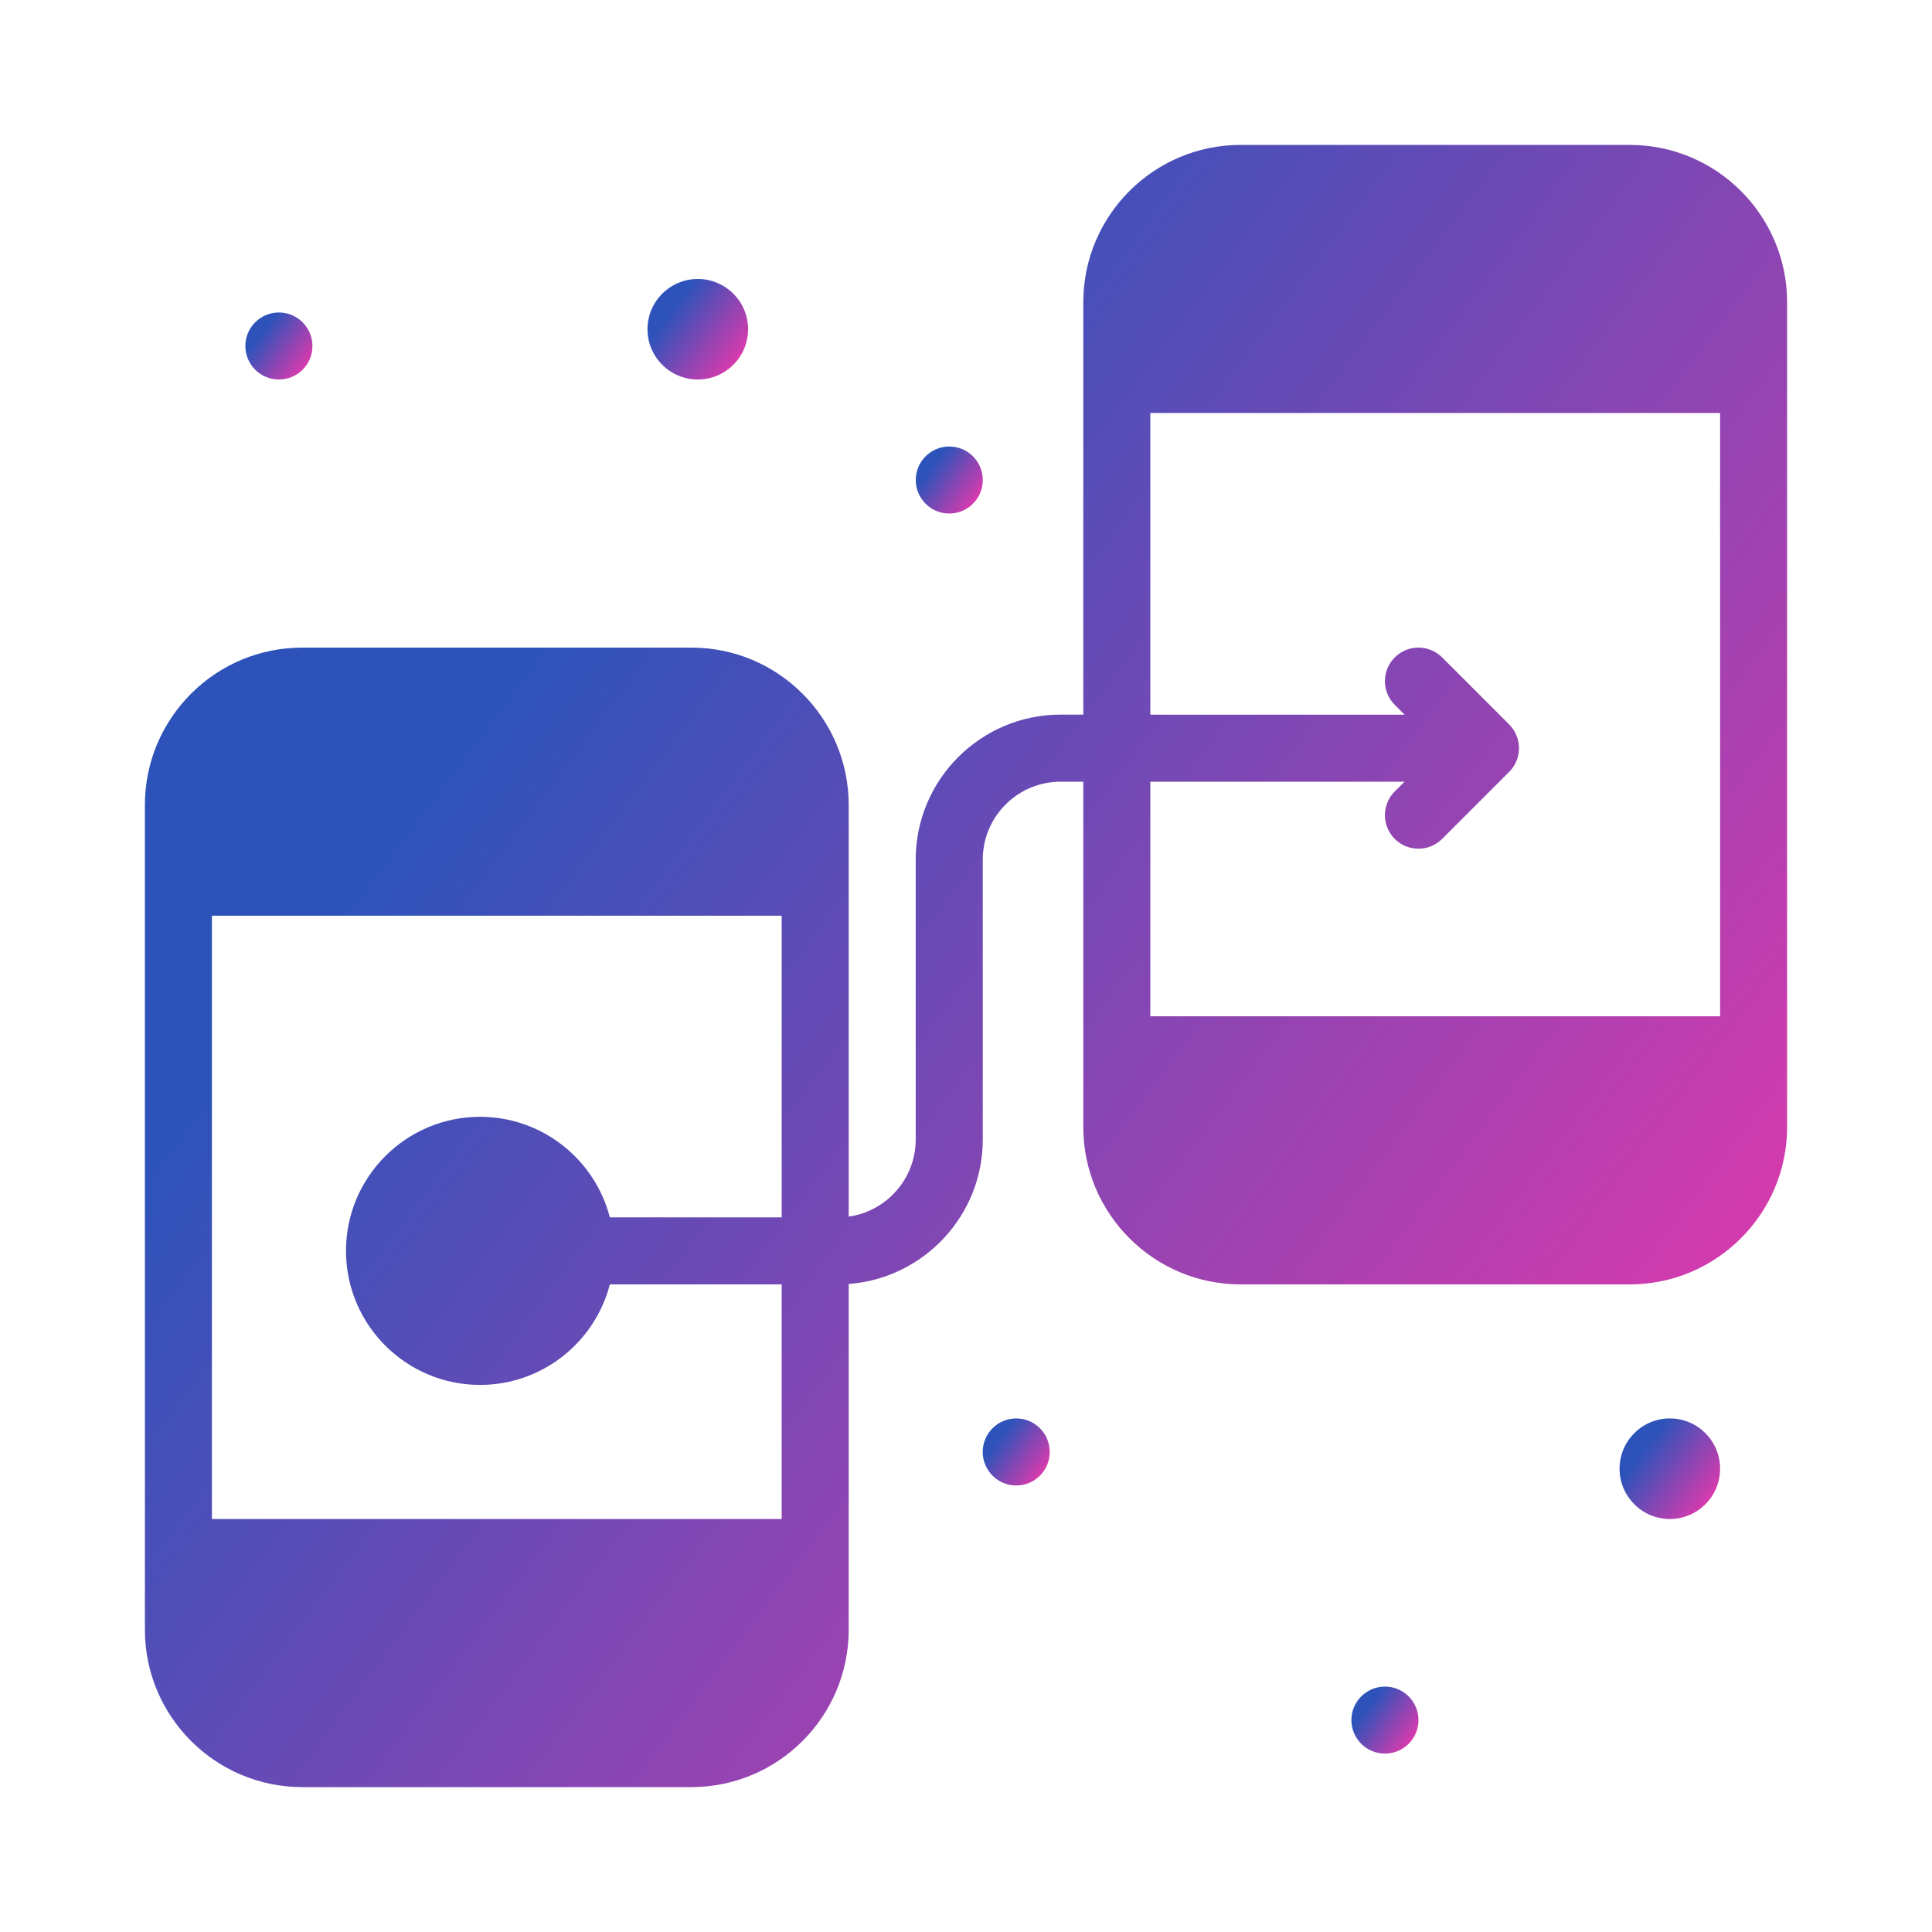 <svg width="35" height="35" viewBox="0 0 35 35" fill="none" xmlns="http://www.w3.org/2000/svg">
<path d="M30.251 27.518C30.753 27.518 31.161 27.11 31.161 26.607C31.161 26.104 30.753 25.696 30.251 25.696C29.748 25.696 29.34 26.104 29.34 26.607C29.34 27.11 29.748 27.518 30.251 27.518Z" fill="url(#paint0_linear_167_63)"/>
<path d="M25.09 31.768C25.425 31.768 25.697 31.496 25.697 31.161C25.697 30.826 25.425 30.554 25.09 30.554C24.754 30.554 24.482 30.826 24.482 31.161C24.482 31.496 24.754 31.768 25.09 31.768Z" fill="url(#paint1_linear_167_63)"/>
<path d="M18.41 26.911C18.745 26.911 19.017 26.639 19.017 26.303C19.017 25.968 18.745 25.696 18.41 25.696C18.075 25.696 17.803 25.968 17.803 26.303C17.803 26.639 18.075 26.911 18.41 26.911Z" fill="url(#paint2_linear_167_63)"/>
<path d="M17.197 9.303C17.532 9.303 17.804 9.031 17.804 8.696C17.804 8.361 17.532 8.089 17.197 8.089C16.862 8.089 16.59 8.361 16.59 8.696C16.59 9.031 16.862 9.303 17.197 9.303Z" fill="url(#paint3_linear_167_63)"/>
<path d="M12.641 6.875C13.144 6.875 13.552 6.467 13.552 5.964C13.552 5.461 13.144 5.054 12.641 5.054C12.138 5.054 11.73 5.461 11.73 5.964C11.73 6.467 12.138 6.875 12.641 6.875Z" fill="url(#paint4_linear_167_63)"/>
<path d="M5.052 6.875C5.388 6.875 5.66 6.604 5.66 6.268C5.66 5.933 5.388 5.661 5.052 5.661C4.717 5.661 4.445 5.933 4.445 6.268C4.445 6.604 4.717 6.875 5.052 6.875Z" fill="url(#paint5_linear_167_63)"/>
<path d="M29.525 2.625H22.475C20.904 2.625 19.625 3.903 19.625 5.475V12.946H19.214C17.767 12.946 16.589 14.124 16.589 15.571V20.643C16.589 21.354 16.06 21.944 15.375 22.04V14.582C15.375 13.011 14.097 11.732 12.525 11.732H5.475C3.903 11.732 2.625 13.011 2.625 14.582V29.525C2.625 31.096 3.903 32.375 5.475 32.375H12.525C14.097 32.375 15.375 31.096 15.375 29.525V23.26C16.731 23.159 17.804 22.024 17.804 20.643V15.571C17.804 14.793 18.436 14.161 19.214 14.161H19.625V20.418C19.625 21.989 20.904 23.268 22.475 23.268H29.525C31.096 23.268 32.375 21.989 32.375 20.418V5.475C32.375 3.903 31.096 2.625 29.525 2.625ZM11.048 22.054C10.778 21.007 9.826 20.232 8.696 20.232C7.357 20.232 6.268 21.322 6.268 22.661C6.268 24 7.357 25.089 8.696 25.089C9.826 25.089 10.778 24.314 11.048 23.268H14.161V27.518H3.839V16.589H14.161V22.054H11.048ZM25.267 15.197C25.323 15.254 25.39 15.298 25.464 15.329C25.538 15.359 25.617 15.375 25.696 15.375C25.776 15.375 25.855 15.359 25.929 15.329C26.003 15.298 26.069 15.254 26.126 15.197L27.34 13.983C27.343 13.98 27.345 13.977 27.348 13.975C27.359 13.963 27.37 13.951 27.38 13.939C27.387 13.931 27.392 13.922 27.399 13.914C27.404 13.906 27.41 13.899 27.415 13.891C27.422 13.882 27.427 13.872 27.433 13.862C27.437 13.855 27.442 13.848 27.446 13.84C27.451 13.83 27.456 13.82 27.46 13.811C27.464 13.802 27.468 13.794 27.471 13.786C27.476 13.777 27.479 13.767 27.482 13.757C27.485 13.748 27.489 13.739 27.492 13.73C27.494 13.72 27.497 13.71 27.499 13.701C27.502 13.691 27.504 13.682 27.506 13.672C27.508 13.661 27.51 13.65 27.511 13.638C27.512 13.63 27.514 13.622 27.515 13.614C27.519 13.574 27.519 13.534 27.515 13.493C27.514 13.485 27.512 13.477 27.511 13.469C27.51 13.458 27.508 13.446 27.506 13.435C27.504 13.425 27.502 13.416 27.499 13.406C27.497 13.397 27.494 13.387 27.492 13.377C27.489 13.368 27.485 13.359 27.482 13.35C27.479 13.34 27.476 13.331 27.471 13.321C27.468 13.313 27.464 13.305 27.46 13.297C27.456 13.287 27.451 13.277 27.446 13.267C27.442 13.26 27.437 13.252 27.433 13.245C27.427 13.235 27.422 13.226 27.416 13.216C27.41 13.208 27.404 13.201 27.399 13.193C27.392 13.185 27.387 13.177 27.38 13.169C27.37 13.156 27.359 13.144 27.348 13.133C27.345 13.13 27.343 13.127 27.34 13.124L26.126 11.91C25.889 11.673 25.504 11.673 25.267 11.91C25.03 12.147 25.03 12.532 25.267 12.769L25.445 12.947H20.839V7.482H31.161V18.411H20.839V14.161H25.445L25.267 14.338C25.03 14.576 25.03 14.96 25.267 15.197Z" fill="url(#paint6_linear_167_63)"/>
<defs>
<linearGradient id="paint0_linear_167_63" x1="29.795" y1="26.227" x2="31.063" y2="27.172" gradientUnits="userSpaceOnUse">
<stop stop-color="#2D53BA"/>
<stop offset="1" stop-color="#E039AC"/>
</linearGradient>
<linearGradient id="paint1_linear_167_63" x1="24.786" y1="30.908" x2="25.631" y2="31.537" gradientUnits="userSpaceOnUse">
<stop stop-color="#2D53BA"/>
<stop offset="1" stop-color="#E039AC"/>
</linearGradient>
<linearGradient id="paint2_linear_167_63" x1="18.106" y1="26.05" x2="18.951" y2="26.68" gradientUnits="userSpaceOnUse">
<stop stop-color="#2D53BA"/>
<stop offset="1" stop-color="#E039AC"/>
</linearGradient>
<linearGradient id="paint3_linear_167_63" x1="16.893" y1="8.443" x2="17.738" y2="9.073" gradientUnits="userSpaceOnUse">
<stop stop-color="#2D53BA"/>
<stop offset="1" stop-color="#E039AC"/>
</linearGradient>
<linearGradient id="paint4_linear_167_63" x1="12.186" y1="5.585" x2="13.453" y2="6.529" gradientUnits="userSpaceOnUse">
<stop stop-color="#2D53BA"/>
<stop offset="1" stop-color="#E039AC"/>
</linearGradient>
<linearGradient id="paint5_linear_167_63" x1="4.749" y1="6.015" x2="5.594" y2="6.645" gradientUnits="userSpaceOnUse">
<stop stop-color="#2D53BA"/>
<stop offset="1" stop-color="#E039AC"/>
</linearGradient>
<linearGradient id="paint6_linear_167_63" x1="10.062" y1="11.302" x2="30.764" y2="26.725" gradientUnits="userSpaceOnUse">
<stop stop-color="#2D53BA"/>
<stop offset="1" stop-color="#E039AC"/>
</linearGradient>
</defs>
</svg>
